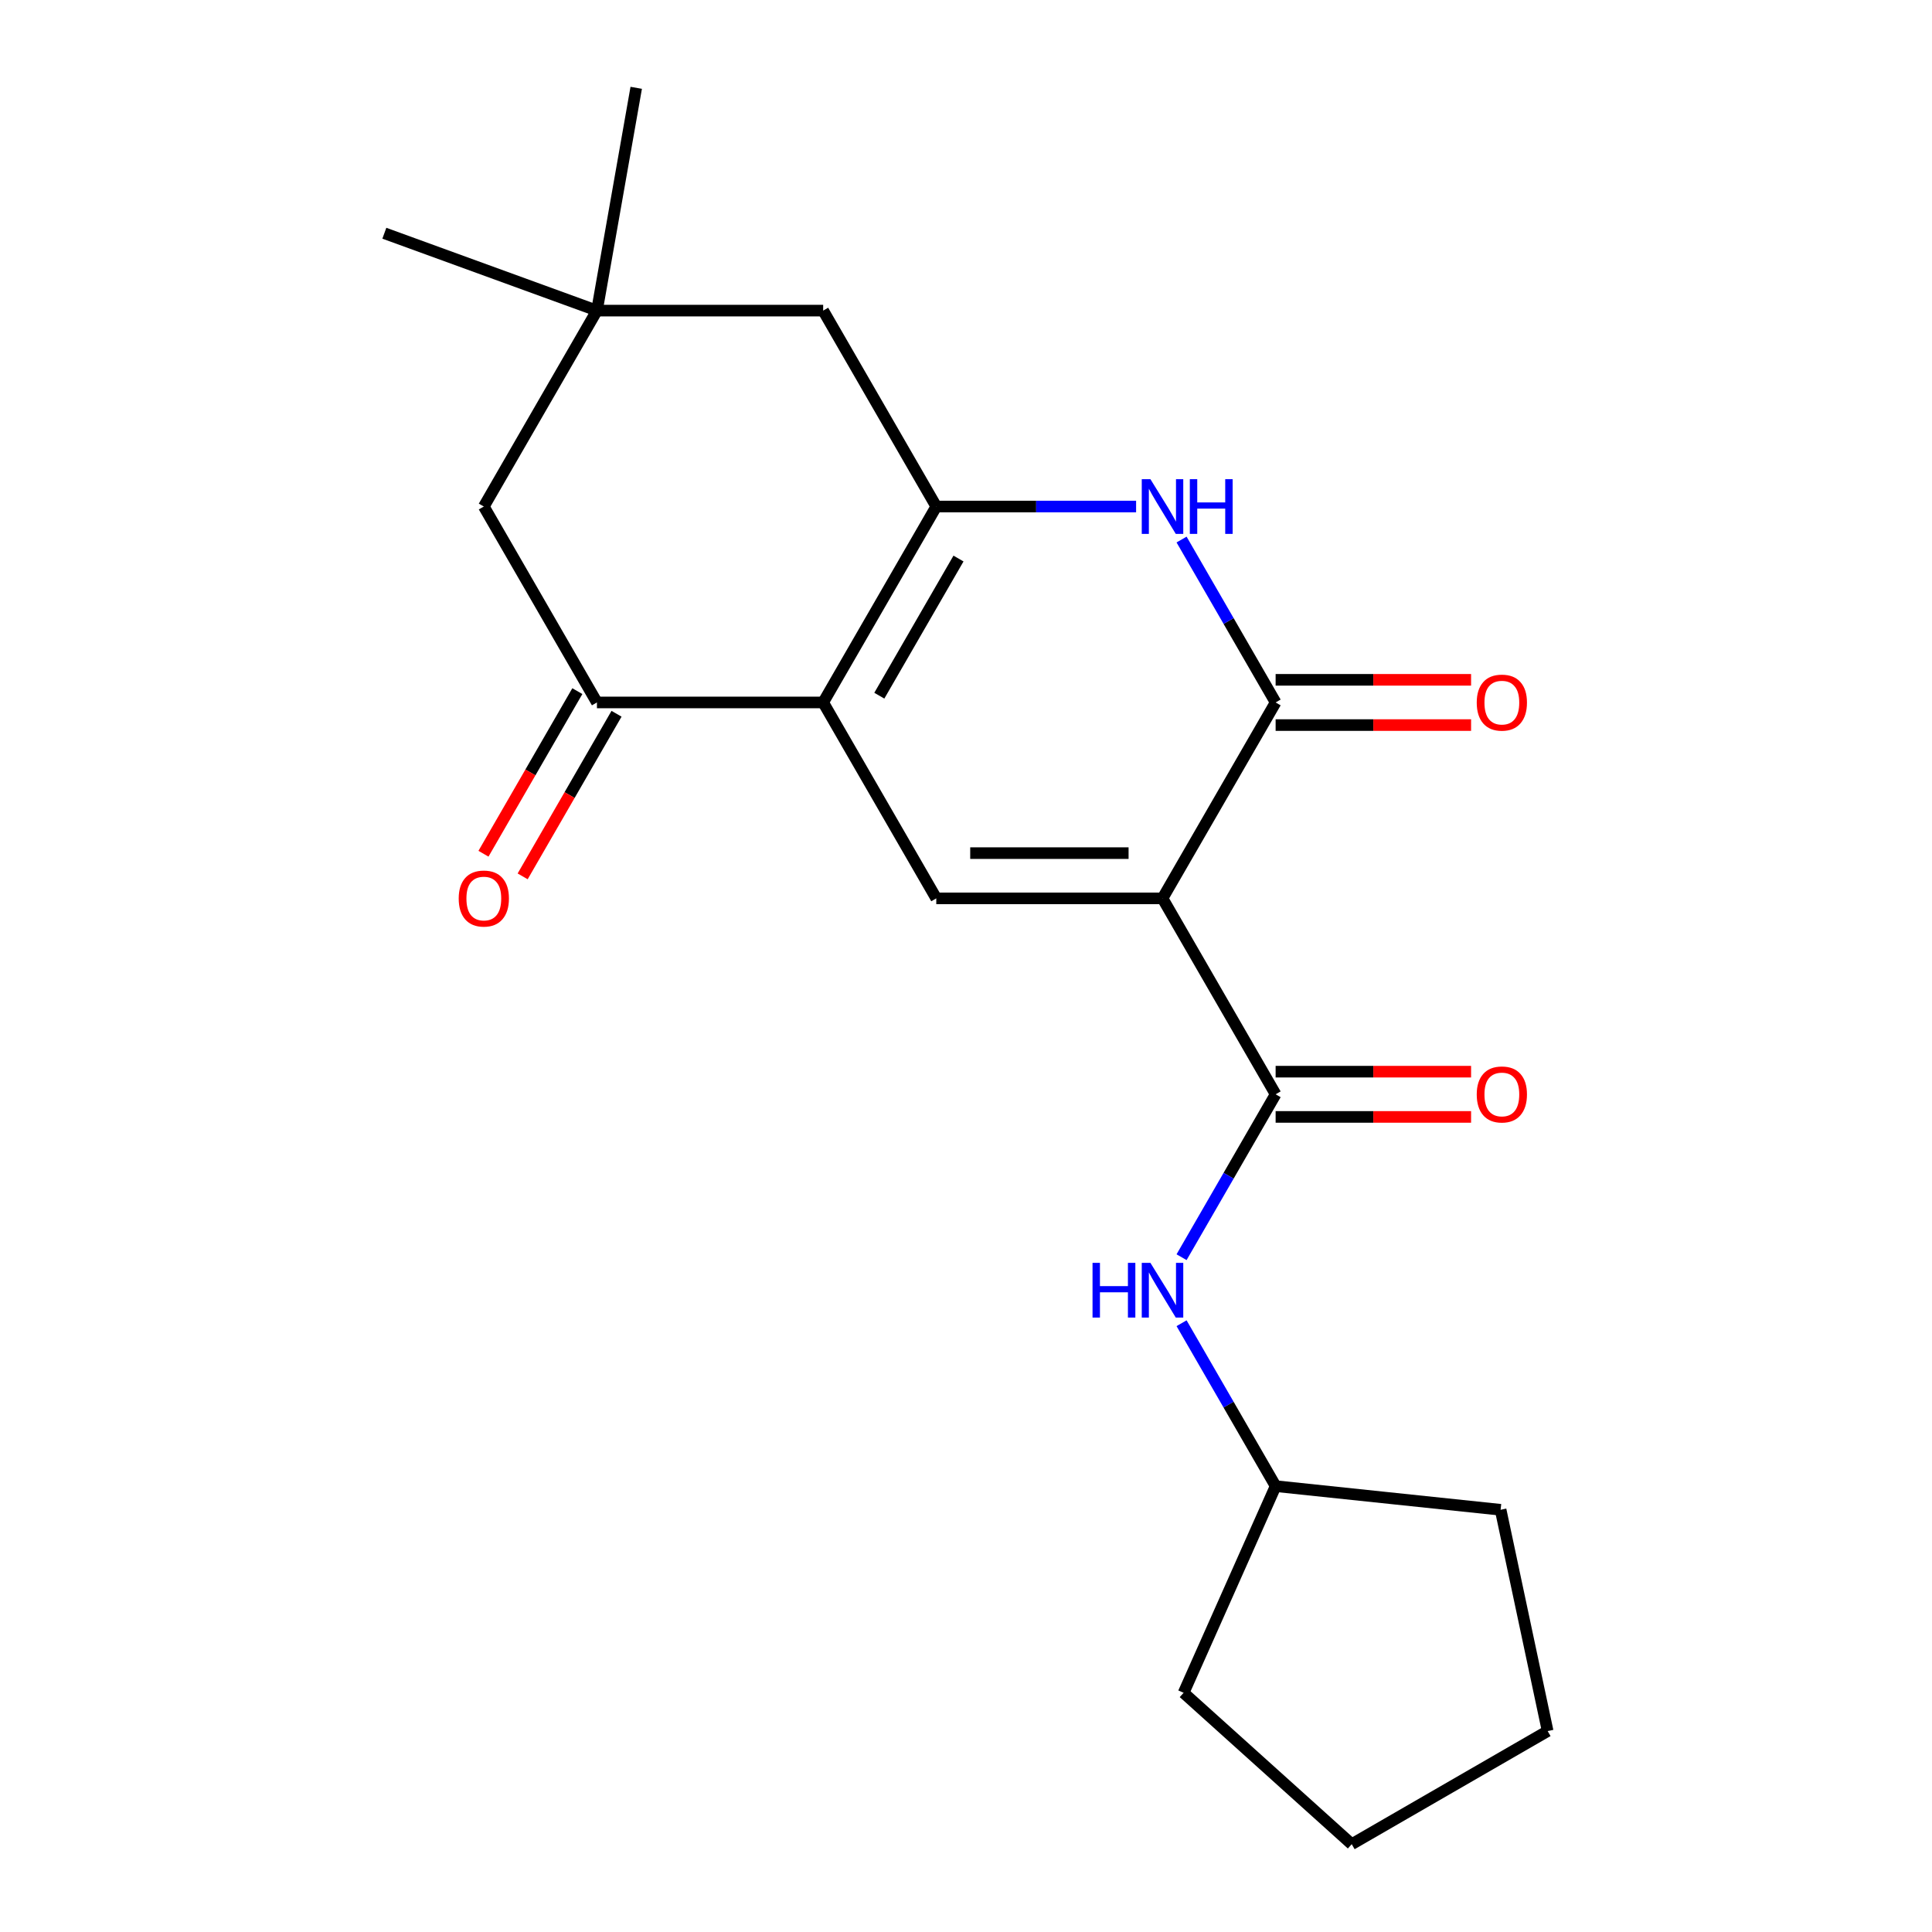 <?xml version='1.0' encoding='iso-8859-1'?>
<svg version='1.1' baseProfile='full'
              xmlns='http://www.w3.org/2000/svg'
                      xmlns:rdkit='http://www.rdkit.org/xml'
                      xmlns:xlink='http://www.w3.org/1999/xlink'
                  xml:space='preserve'
width='1000px' height='1000px' viewBox='0 0 1000 1000'>
<!-- END OF HEADER -->
<rect style='opacity:1.0;fill:#FFFFFF;stroke:none' width='1000' height='1000' x='0' y='0'> </rect>
<path class='bond-0' d='M 601.713,464.996 L 660.261,363.588' style='fill:none;fill-rule:evenodd;stroke:#000000;stroke-width:6px;stroke-linecap:butt;stroke-linejoin:miter;stroke-opacity:1' />
<path class='bond-1' d='M 601.713,464.996 L 484.617,464.996' style='fill:none;fill-rule:evenodd;stroke:#000000;stroke-width:6px;stroke-linecap:butt;stroke-linejoin:miter;stroke-opacity:1' />
<path class='bond-1' d='M 584.149,441.577 L 502.181,441.577' style='fill:none;fill-rule:evenodd;stroke:#000000;stroke-width:6px;stroke-linecap:butt;stroke-linejoin:miter;stroke-opacity:1' />
<path class='bond-2' d='M 601.713,464.996 L 660.261,566.404' style='fill:none;fill-rule:evenodd;stroke:#000000;stroke-width:6px;stroke-linecap:butt;stroke-linejoin:miter;stroke-opacity:1' />
<path class='bond-3' d='M 426.069,363.588 L 484.617,464.996' style='fill:none;fill-rule:evenodd;stroke:#000000;stroke-width:6px;stroke-linecap:butt;stroke-linejoin:miter;stroke-opacity:1' />
<path class='bond-4' d='M 426.069,363.588 L 484.617,262.18' style='fill:none;fill-rule:evenodd;stroke:#000000;stroke-width:6px;stroke-linecap:butt;stroke-linejoin:miter;stroke-opacity:1' />
<path class='bond-4' d='M 455.133,360.086 L 496.116,289.101' style='fill:none;fill-rule:evenodd;stroke:#000000;stroke-width:6px;stroke-linecap:butt;stroke-linejoin:miter;stroke-opacity:1' />
<path class='bond-5' d='M 426.069,363.588 L 308.973,363.588' style='fill:none;fill-rule:evenodd;stroke:#000000;stroke-width:6px;stroke-linecap:butt;stroke-linejoin:miter;stroke-opacity:1' />
<path class='bond-6' d='M 484.617,262.18 L 426.069,160.772' style='fill:none;fill-rule:evenodd;stroke:#000000;stroke-width:6px;stroke-linecap:butt;stroke-linejoin:miter;stroke-opacity:1' />
<path class='bond-7' d='M 484.617,262.18 L 536.331,262.18' style='fill:none;fill-rule:evenodd;stroke:#000000;stroke-width:6px;stroke-linecap:butt;stroke-linejoin:miter;stroke-opacity:1' />
<path class='bond-7' d='M 536.331,262.18 L 588.046,262.18' style='fill:none;fill-rule:evenodd;stroke:#0000FF;stroke-width:6px;stroke-linecap:butt;stroke-linejoin:miter;stroke-opacity:1' />
<path class='bond-8' d='M 660.261,363.588 L 635.92,321.428' style='fill:none;fill-rule:evenodd;stroke:#000000;stroke-width:6px;stroke-linecap:butt;stroke-linejoin:miter;stroke-opacity:1' />
<path class='bond-8' d='M 635.92,321.428 L 611.578,279.267' style='fill:none;fill-rule:evenodd;stroke:#0000FF;stroke-width:6px;stroke-linecap:butt;stroke-linejoin:miter;stroke-opacity:1' />
<path class='bond-9' d='M 660.261,375.297 L 710.845,375.297' style='fill:none;fill-rule:evenodd;stroke:#000000;stroke-width:6px;stroke-linecap:butt;stroke-linejoin:miter;stroke-opacity:1' />
<path class='bond-9' d='M 710.845,375.297 L 761.43,375.297' style='fill:none;fill-rule:evenodd;stroke:#FF0000;stroke-width:6px;stroke-linecap:butt;stroke-linejoin:miter;stroke-opacity:1' />
<path class='bond-9' d='M 660.261,351.878 L 710.845,351.878' style='fill:none;fill-rule:evenodd;stroke:#000000;stroke-width:6px;stroke-linecap:butt;stroke-linejoin:miter;stroke-opacity:1' />
<path class='bond-9' d='M 710.845,351.878 L 761.43,351.878' style='fill:none;fill-rule:evenodd;stroke:#FF0000;stroke-width:6px;stroke-linecap:butt;stroke-linejoin:miter;stroke-opacity:1' />
<path class='bond-10' d='M 660.261,566.404 L 635.92,608.564' style='fill:none;fill-rule:evenodd;stroke:#000000;stroke-width:6px;stroke-linecap:butt;stroke-linejoin:miter;stroke-opacity:1' />
<path class='bond-10' d='M 635.92,608.564 L 611.578,650.725' style='fill:none;fill-rule:evenodd;stroke:#0000FF;stroke-width:6px;stroke-linecap:butt;stroke-linejoin:miter;stroke-opacity:1' />
<path class='bond-11' d='M 660.261,578.114 L 710.845,578.114' style='fill:none;fill-rule:evenodd;stroke:#000000;stroke-width:6px;stroke-linecap:butt;stroke-linejoin:miter;stroke-opacity:1' />
<path class='bond-11' d='M 710.845,578.114 L 761.43,578.114' style='fill:none;fill-rule:evenodd;stroke:#FF0000;stroke-width:6px;stroke-linecap:butt;stroke-linejoin:miter;stroke-opacity:1' />
<path class='bond-11' d='M 660.261,554.695 L 710.845,554.695' style='fill:none;fill-rule:evenodd;stroke:#000000;stroke-width:6px;stroke-linecap:butt;stroke-linejoin:miter;stroke-opacity:1' />
<path class='bond-11' d='M 710.845,554.695 L 761.43,554.695' style='fill:none;fill-rule:evenodd;stroke:#FF0000;stroke-width:6px;stroke-linecap:butt;stroke-linejoin:miter;stroke-opacity:1' />
<path class='bond-12' d='M 308.973,363.588 L 250.425,262.18' style='fill:none;fill-rule:evenodd;stroke:#000000;stroke-width:6px;stroke-linecap:butt;stroke-linejoin:miter;stroke-opacity:1' />
<path class='bond-13' d='M 298.832,357.733 L 274.537,399.813' style='fill:none;fill-rule:evenodd;stroke:#000000;stroke-width:6px;stroke-linecap:butt;stroke-linejoin:miter;stroke-opacity:1' />
<path class='bond-13' d='M 274.537,399.813 L 250.242,441.894' style='fill:none;fill-rule:evenodd;stroke:#FF0000;stroke-width:6px;stroke-linecap:butt;stroke-linejoin:miter;stroke-opacity:1' />
<path class='bond-13' d='M 319.114,369.443 L 294.819,411.523' style='fill:none;fill-rule:evenodd;stroke:#000000;stroke-width:6px;stroke-linecap:butt;stroke-linejoin:miter;stroke-opacity:1' />
<path class='bond-13' d='M 294.819,411.523 L 270.524,453.603' style='fill:none;fill-rule:evenodd;stroke:#FF0000;stroke-width:6px;stroke-linecap:butt;stroke-linejoin:miter;stroke-opacity:1' />
<path class='bond-14' d='M 611.578,684.9 L 635.92,727.06' style='fill:none;fill-rule:evenodd;stroke:#0000FF;stroke-width:6px;stroke-linecap:butt;stroke-linejoin:miter;stroke-opacity:1' />
<path class='bond-14' d='M 635.92,727.06 L 660.261,769.22' style='fill:none;fill-rule:evenodd;stroke:#000000;stroke-width:6px;stroke-linecap:butt;stroke-linejoin:miter;stroke-opacity:1' />
<path class='bond-15' d='M 426.069,160.772 L 308.973,160.772' style='fill:none;fill-rule:evenodd;stroke:#000000;stroke-width:6px;stroke-linecap:butt;stroke-linejoin:miter;stroke-opacity:1' />
<path class='bond-16' d='M 308.973,160.772 L 250.425,262.18' style='fill:none;fill-rule:evenodd;stroke:#000000;stroke-width:6px;stroke-linecap:butt;stroke-linejoin:miter;stroke-opacity:1' />
<path class='bond-17' d='M 308.973,160.772 L 329.307,45.455' style='fill:none;fill-rule:evenodd;stroke:#000000;stroke-width:6px;stroke-linecap:butt;stroke-linejoin:miter;stroke-opacity:1' />
<path class='bond-18' d='M 308.973,160.772 L 198.939,120.722' style='fill:none;fill-rule:evenodd;stroke:#000000;stroke-width:6px;stroke-linecap:butt;stroke-linejoin:miter;stroke-opacity:1' />
<path class='bond-19' d='M 660.261,769.22 L 776.716,781.46' style='fill:none;fill-rule:evenodd;stroke:#000000;stroke-width:6px;stroke-linecap:butt;stroke-linejoin:miter;stroke-opacity:1' />
<path class='bond-20' d='M 660.261,769.22 L 612.634,876.193' style='fill:none;fill-rule:evenodd;stroke:#000000;stroke-width:6px;stroke-linecap:butt;stroke-linejoin:miter;stroke-opacity:1' />
<path class='bond-21' d='M 776.716,781.46 L 801.061,895.997' style='fill:none;fill-rule:evenodd;stroke:#000000;stroke-width:6px;stroke-linecap:butt;stroke-linejoin:miter;stroke-opacity:1' />
<path class='bond-22' d='M 612.634,876.193 L 699.653,954.545' style='fill:none;fill-rule:evenodd;stroke:#000000;stroke-width:6px;stroke-linecap:butt;stroke-linejoin:miter;stroke-opacity:1' />
<path class='bond-23' d='M 699.653,954.545 L 801.061,895.997' style='fill:none;fill-rule:evenodd;stroke:#000000;stroke-width:6px;stroke-linecap:butt;stroke-linejoin:miter;stroke-opacity:1' />
<path  class='atom-5' d='M 595.453 248.02
L 604.733 263.02
Q 605.653 264.5, 607.133 267.18
Q 608.613 269.86, 608.693 270.02
L 608.693 248.02
L 612.453 248.02
L 612.453 276.34
L 608.573 276.34
L 598.613 259.94
Q 597.453 258.02, 596.213 255.82
Q 595.013 253.62, 594.653 252.94
L 594.653 276.34
L 590.973 276.34
L 590.973 248.02
L 595.453 248.02
' fill='#0000FF'/>
<path  class='atom-5' d='M 615.853 248.02
L 619.693 248.02
L 619.693 260.06
L 634.173 260.06
L 634.173 248.02
L 638.013 248.02
L 638.013 276.34
L 634.173 276.34
L 634.173 263.26
L 619.693 263.26
L 619.693 276.34
L 615.853 276.34
L 615.853 248.02
' fill='#0000FF'/>
<path  class='atom-8' d='M 565.493 653.652
L 569.333 653.652
L 569.333 665.692
L 583.813 665.692
L 583.813 653.652
L 587.653 653.652
L 587.653 681.972
L 583.813 681.972
L 583.813 668.892
L 569.333 668.892
L 569.333 681.972
L 565.493 681.972
L 565.493 653.652
' fill='#0000FF'/>
<path  class='atom-8' d='M 595.453 653.652
L 604.733 668.652
Q 605.653 670.132, 607.133 672.812
Q 608.613 675.492, 608.693 675.652
L 608.693 653.652
L 612.453 653.652
L 612.453 681.972
L 608.573 681.972
L 598.613 665.572
Q 597.453 663.652, 596.213 661.452
Q 595.013 659.252, 594.653 658.572
L 594.653 681.972
L 590.973 681.972
L 590.973 653.652
L 595.453 653.652
' fill='#0000FF'/>
<path  class='atom-12' d='M 764.357 363.668
Q 764.357 356.868, 767.717 353.068
Q 771.077 349.268, 777.357 349.268
Q 783.637 349.268, 786.997 353.068
Q 790.357 356.868, 790.357 363.668
Q 790.357 370.548, 786.957 374.468
Q 783.557 378.348, 777.357 378.348
Q 771.117 378.348, 767.717 374.468
Q 764.357 370.588, 764.357 363.668
M 777.357 375.148
Q 781.677 375.148, 783.997 372.268
Q 786.357 369.348, 786.357 363.668
Q 786.357 358.108, 783.997 355.308
Q 781.677 352.468, 777.357 352.468
Q 773.037 352.468, 770.677 355.268
Q 768.357 358.068, 768.357 363.668
Q 768.357 369.388, 770.677 372.268
Q 773.037 375.148, 777.357 375.148
' fill='#FF0000'/>
<path  class='atom-13' d='M 764.357 566.484
Q 764.357 559.684, 767.717 555.884
Q 771.077 552.084, 777.357 552.084
Q 783.637 552.084, 786.997 555.884
Q 790.357 559.684, 790.357 566.484
Q 790.357 573.364, 786.957 577.284
Q 783.557 581.164, 777.357 581.164
Q 771.117 581.164, 767.717 577.284
Q 764.357 573.404, 764.357 566.484
M 777.357 577.964
Q 781.677 577.964, 783.997 575.084
Q 786.357 572.164, 786.357 566.484
Q 786.357 560.924, 783.997 558.124
Q 781.677 555.284, 777.357 555.284
Q 773.037 555.284, 770.677 558.084
Q 768.357 560.884, 768.357 566.484
Q 768.357 572.204, 770.677 575.084
Q 773.037 577.964, 777.357 577.964
' fill='#FF0000'/>
<path  class='atom-14' d='M 237.425 465.076
Q 237.425 458.276, 240.785 454.476
Q 244.145 450.676, 250.425 450.676
Q 256.705 450.676, 260.065 454.476
Q 263.425 458.276, 263.425 465.076
Q 263.425 471.956, 260.025 475.876
Q 256.625 479.756, 250.425 479.756
Q 244.185 479.756, 240.785 475.876
Q 237.425 471.996, 237.425 465.076
M 250.425 476.556
Q 254.745 476.556, 257.065 473.676
Q 259.425 470.756, 259.425 465.076
Q 259.425 459.516, 257.065 456.716
Q 254.745 453.876, 250.425 453.876
Q 246.105 453.876, 243.745 456.676
Q 241.425 459.476, 241.425 465.076
Q 241.425 470.796, 243.745 473.676
Q 246.105 476.556, 250.425 476.556
' fill='#FF0000'/>
</svg>
